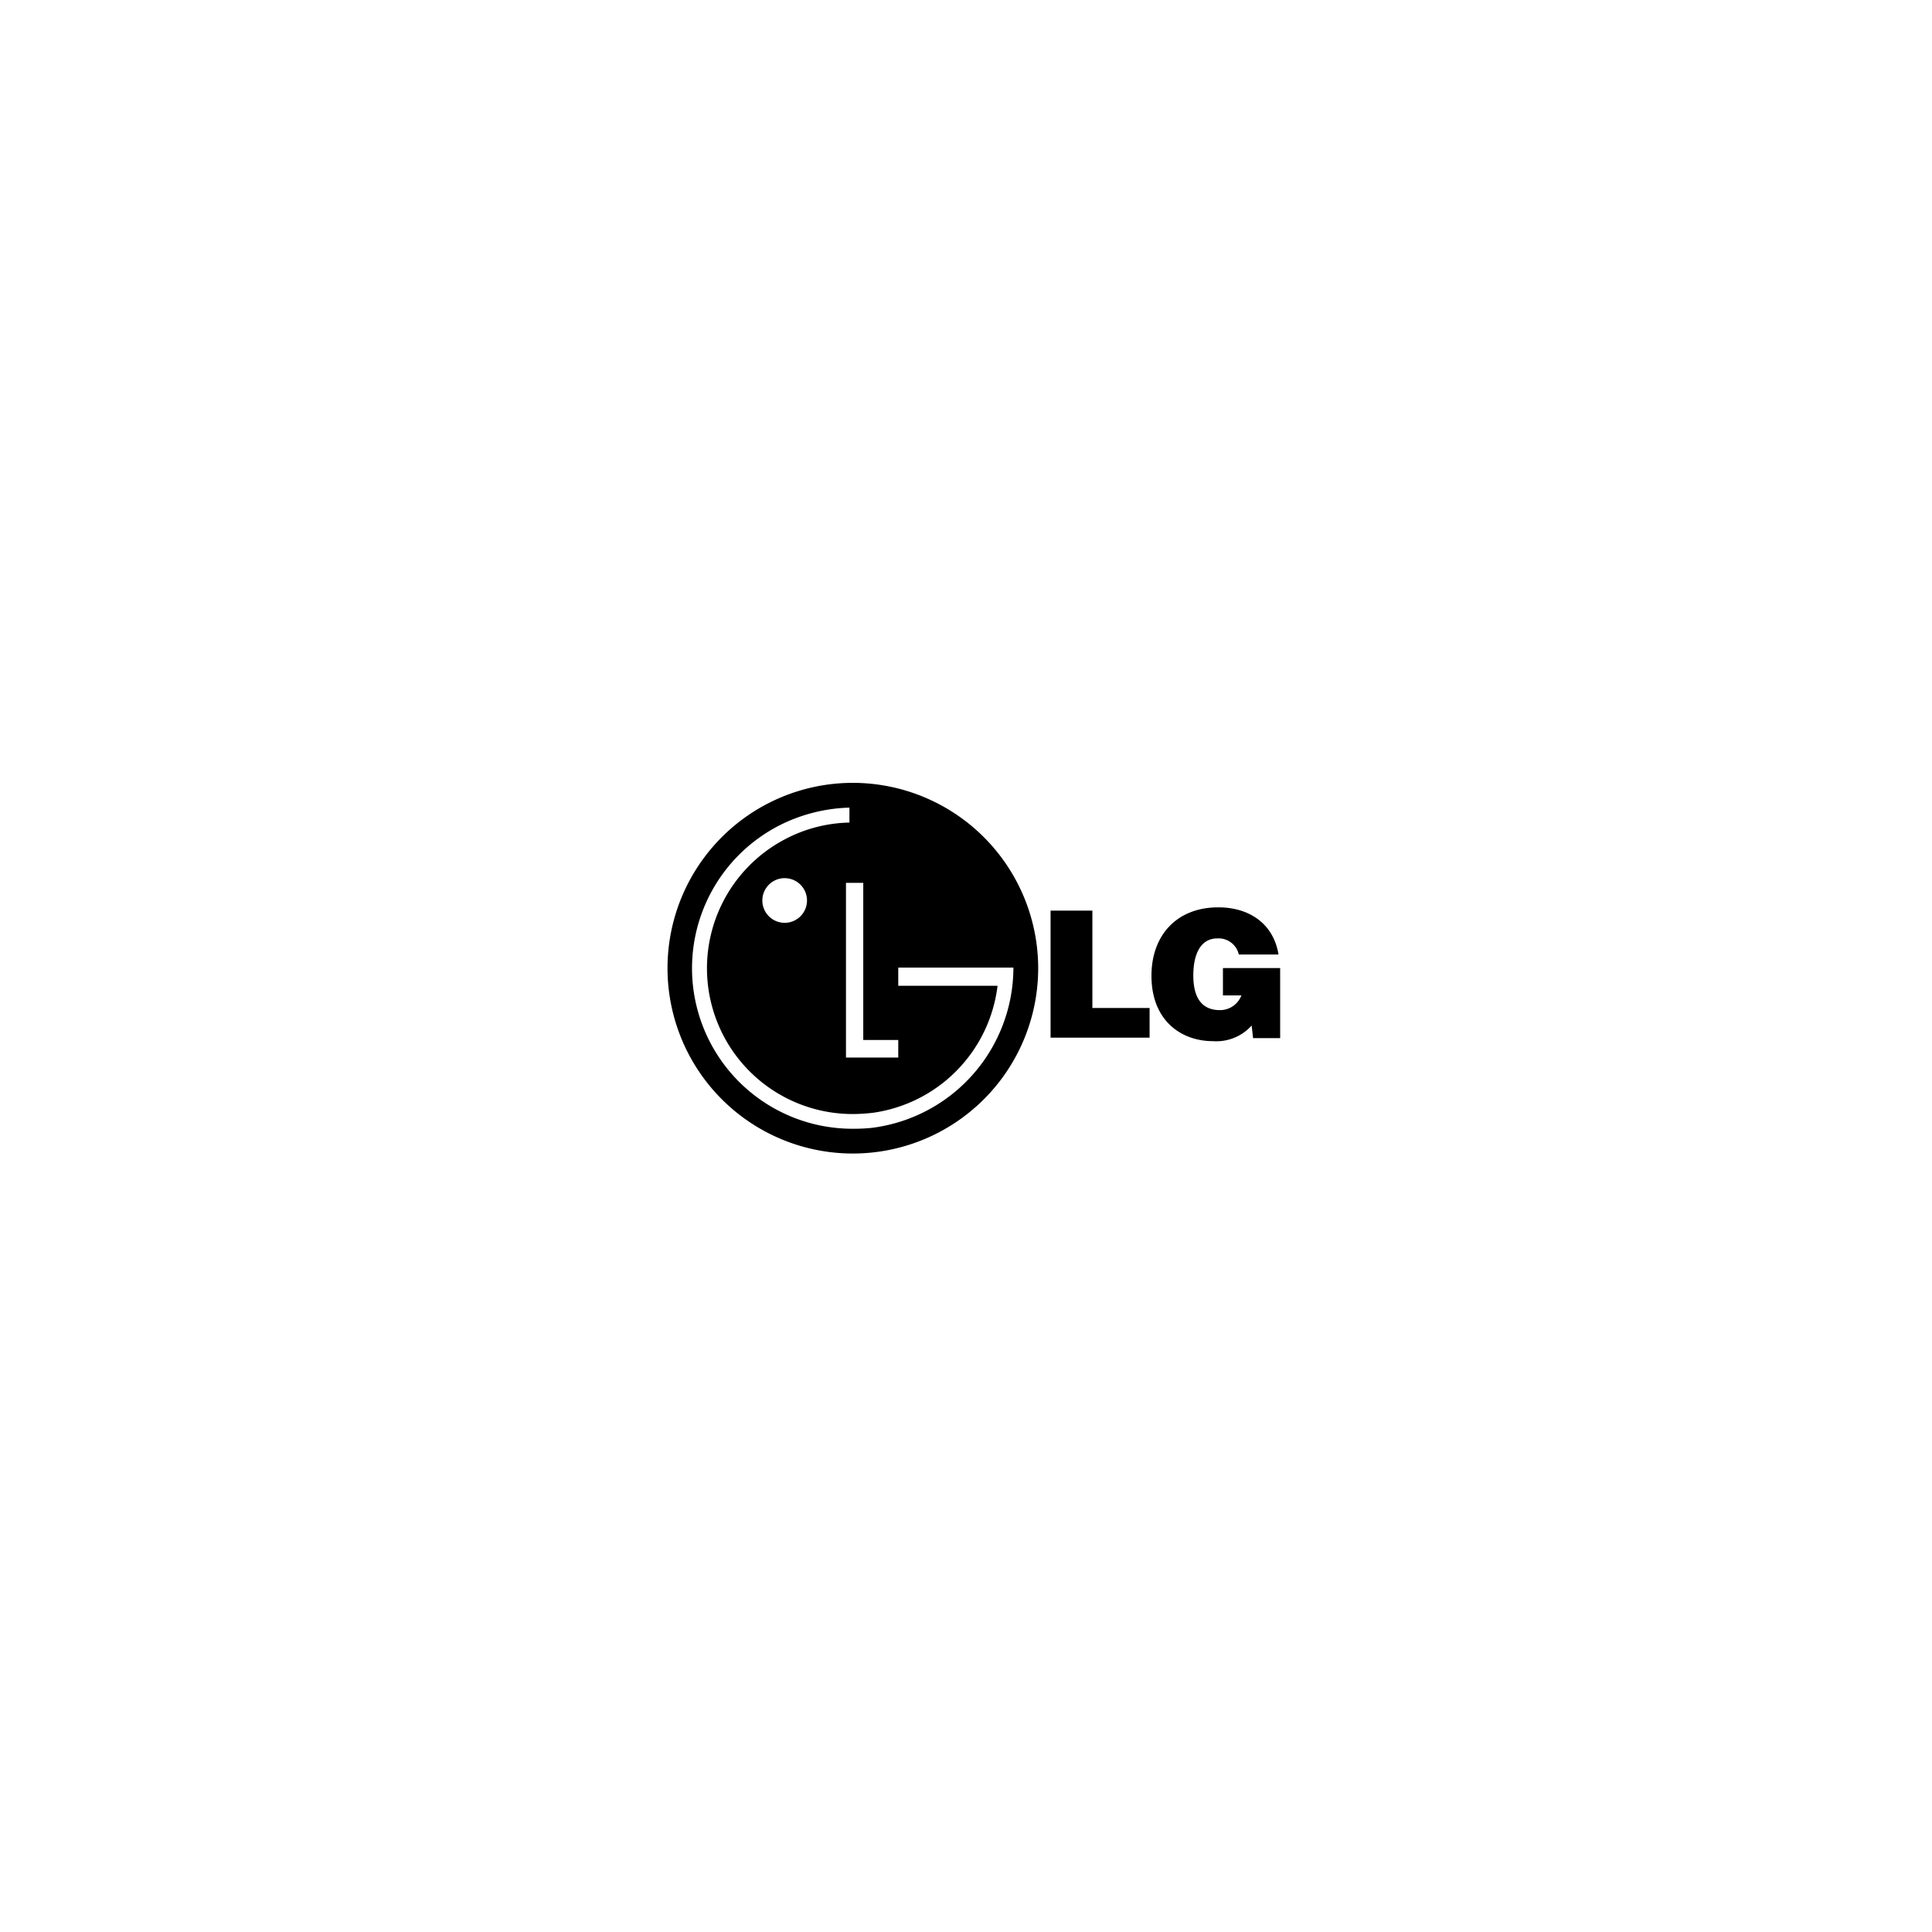 <svg xmlns="http://www.w3.org/2000/svg" xmlns:xlink="http://www.w3.org/1999/xlink" width="225" height="225" viewBox="0 0 225 225">
  <defs>
    <clipPath id="clip-path">
      <rect id="Retângulo_5138" data-name="Retângulo 5138" width="200" height="74" transform="translate(-0.399)" fill="#fff"/>
    </clipPath>
  </defs>
  <g id="Grupo_12475" data-name="Grupo 12475" transform="translate(2462 -1167)">
    <rect id="Retângulo_5150" data-name="Retângulo 5150" width="225" height="225" transform="translate(-2462 1167)" fill="#fff"/>
    <g id="Grupo_de_máscara_6" data-name="Grupo de máscara 6" transform="translate(-2448.601 1243)" clip-path="url(#clip-path)">
      <g id="lg-1" transform="translate(63.26 0)">
        <path id="Caminho_19413" data-name="Caminho 19413" d="M0,0H73.509V73.509H0Z" fill="#fff" fill-rule="evenodd"/>
        <path id="Caminho_19414" data-name="Caminho 19414" d="M23.126,21.464a21.584,21.584,0,1,0,21.57,21.6,21.6,21.6,0,0,0-21.57-21.6Zm-7.943,11.1a2.6,2.6,0,1,1-2.611,2.584A2.6,2.6,0,0,1,15.184,32.561Zm10.173,20.89H22.311V33.106h2.013V51.412H28.4v2.04H25.357Zm0,6.446A17,17,0,0,0,39.963,45.1H28.4V42.979h13.41a18.832,18.832,0,0,1-16.456,18.66,20.316,20.316,0,0,1-2.231.109,18.69,18.69,0,0,1-7.943-35.632,19.266,19.266,0,0,1,7.534-1.768v1.741a16.761,16.761,0,0,0-7.534,1.958,16.973,16.973,0,0,0,7.943,31.987,20.546,20.546,0,0,0,2.231-.136ZM46.138,51.14v-14.8h4.869V47.685h6.664V51.14H46.138Zm26.738.054H69.721l-.164-1.469a5.519,5.519,0,0,1-4.488,1.822c-3.781,0-7.181-2.448-7.181-7.616,0-4.733,2.965-7.969,7.779-7.969,3.563,0,6.42,1.85,7.018,5.495H68.061a2.414,2.414,0,0,0-2.5-1.877c-1.9,0-2.8,1.741-2.8,4.325,0,2.094.653,4.026,3.1,4.026a2.656,2.656,0,0,0,2.5-1.714H66.212V43.033h6.664v8.161h0Z" transform="translate(-0.448 -6.293)" fill-rule="evenodd"/>
      </g>
    </g>
  </g>
</svg>
